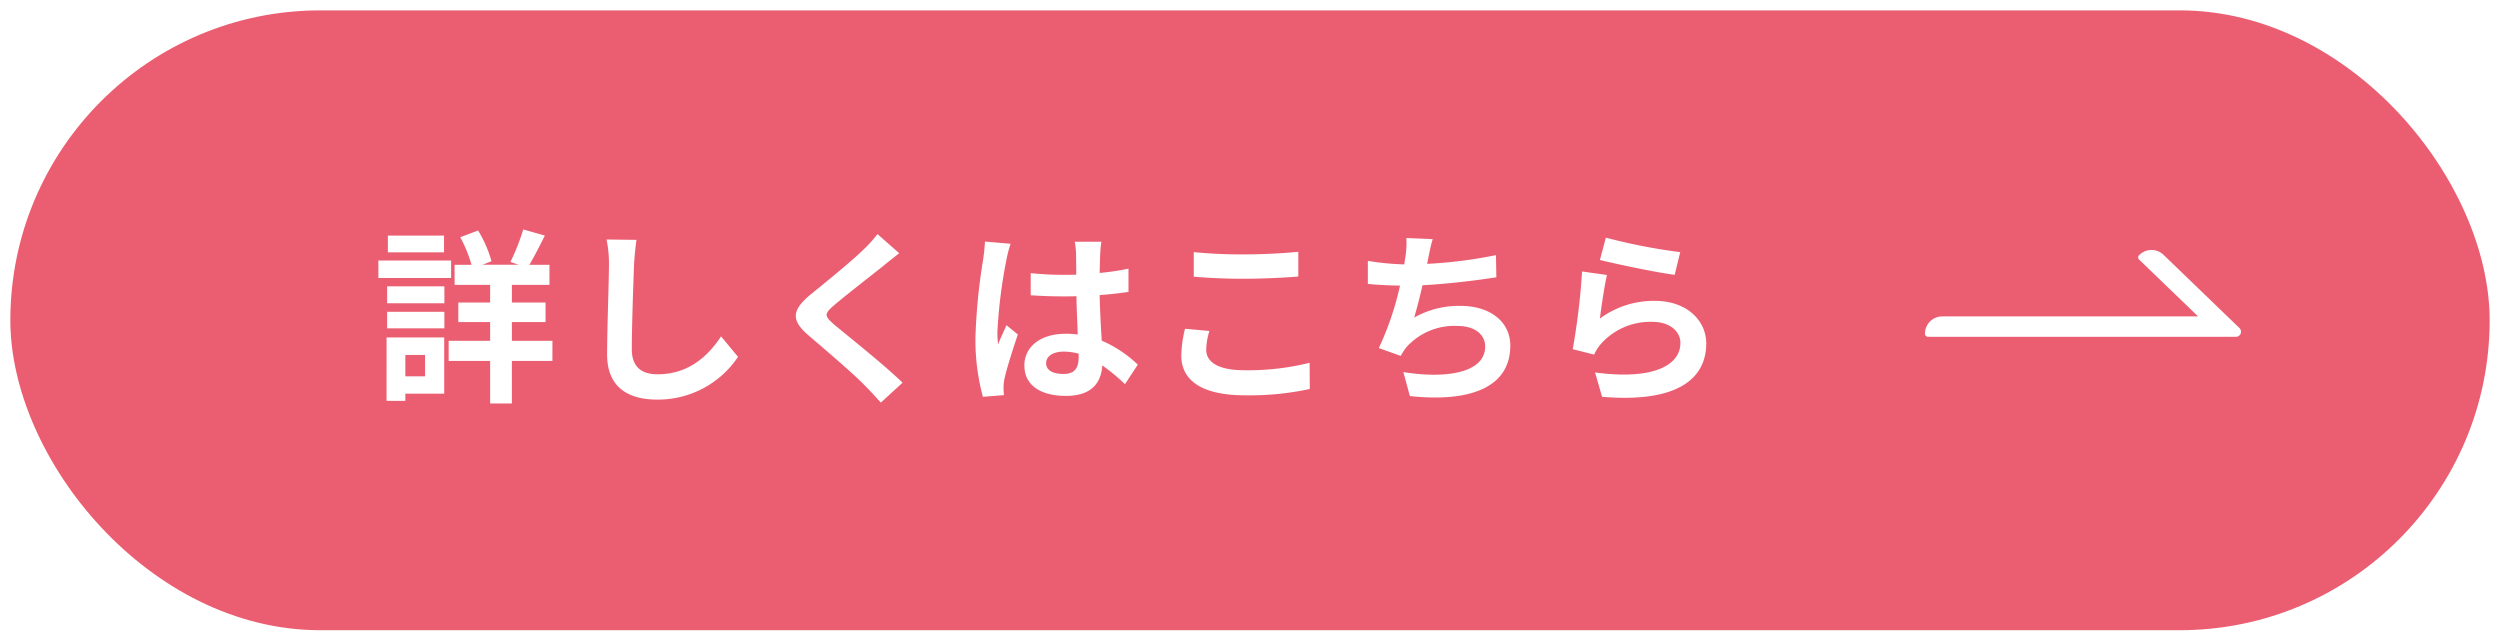<svg xmlns="http://www.w3.org/2000/svg" xmlns:xlink="http://www.w3.org/1999/xlink" width="362.65" height="92.913" viewBox="0 0 362.65 92.913">
  <defs>
    <filter id="長方形_3076" x="0" y="0" width="362.65" height="92.913" filterUnits="userSpaceOnUse">
      <feOffset dx="1" dy="1" input="SourceAlpha"/>
      <feGaussianBlur stdDeviation="0.5" result="blur"/>
      <feFlood flood-color="#49231d" flood-opacity="0.349"/>
      <feComposite operator="in" in2="blur"/>
      <feComposite in="SourceGraphic"/>
    </filter>
  </defs>
  <g id="グループ_7848" data-name="グループ 7848" transform="translate(-1175.5 -5457.025)">
    <g transform="matrix(1, 0, 0, 1, 1175.5, 5457.03)" filter="url(#長方形_3076)">
      <rect id="長方形_3076-2" data-name="長方形 3076" width="359.65" height="89.913" rx="44.956" transform="translate(0.5 0.5)" fill="#e6364e" opacity="0.8"/>
    </g>
    <path id="パス_25227" data-name="パス 25227" d="M-98.988-24.58h-8.146v2.428h8.146Zm1.025,3.614H-108.51v2.536h10.547Zm-3.776,13.7v3.1H-104.6v-3.1ZM-98.961-9.8h-8.362V-.6h2.724V-1.652h5.638Zm-8.281-1.322h8.308v-2.4h-8.308Zm0-3.641h8.308v-2.455h-8.308Zm23.98,5.449h-5.88v-2.724h4.882v-2.832h-4.882v-2.563h5.449v-2.913h-2.913c.674-1.133,1.484-2.7,2.239-4.235l-3.129-.89a31.222,31.222,0,0,1-1.861,4.72l1.214.4H-93.4l1.295-.513a17.324,17.324,0,0,0-1.942-4.451l-2.589.971A19.22,19.22,0,0,1-95-20.345h-2.455v2.913H-92.3v2.563h-4.613v2.832H-92.3v2.724h-6.015V-6.4H-92.3V-.223h3.156V-6.4h5.88ZM-71.07-23.959l-4.343-.054a17.2,17.2,0,0,1,.351,3.641c0,2.32-.27,9.414-.27,13.028,0,4.613,2.859,6.555,7.283,6.555a13.963,13.963,0,0,0,11.707-6.2L-58.8-9.96c-1.942,2.94-4.774,5.5-9.225,5.5-2.1,0-3.722-.89-3.722-3.614,0-3.345.216-9.387.324-12.3C-71.367-21.451-71.232-22.827-71.07-23.959Zm38.114,1.942L-36.112-24.8A18.747,18.747,0,0,1-38.189-22.5c-1.807,1.753-5.5,4.747-7.634,6.474-2.7,2.266-2.913,3.7-.216,5.988,2.455,2.1,6.42,5.476,8.065,7.175.809.809,1.591,1.672,2.347,2.509l3.156-2.886c-2.751-2.67-7.876-6.716-9.9-8.416-1.457-1.268-1.484-1.564-.054-2.805,1.807-1.538,5.368-4.289,7.121-5.691C-34.683-20.669-33.793-21.37-32.956-22.017ZM-11.647-6.076c0-1.025,1.025-1.672,2.563-1.672a8.328,8.328,0,0,1,2.158.3v.486c0,1.591-.566,2.455-2.212,2.455C-10.568-4.511-11.647-4.97-11.647-6.076ZM-3.636-23.69H-7.493a11.454,11.454,0,0,1,.189,1.78c0,.566.027,1.672.027,2.994-.62.027-1.268.027-1.888.027a44.945,44.945,0,0,1-4.72-.243v3.21c1.591.108,3.129.162,4.72.162.62,0,1.268,0,1.915-.027.027,1.915.135,3.884.189,5.557a12,12,0,0,0-1.753-.108c-3.668,0-5.988,1.888-5.988,4.613,0,2.832,2.32,4.4,6.042,4.4,3.641,0,5.1-1.834,5.26-4.424A28.293,28.293,0,0,1-.21-3.028L1.651-5.86A17.654,17.654,0,0,0-3.582-9.34c-.108-1.834-.243-3.992-.3-6.609,1.484-.108,2.886-.27,4.181-.459v-3.372a36.958,36.958,0,0,1-4.181.62c.027-1.187.054-2.185.081-2.778A16.892,16.892,0,0,1-3.636-23.69Zm-13.163.3-3.722-.324a25.731,25.731,0,0,1-.27,2.643A85.424,85.424,0,0,0-21.9-9.825a31.682,31.682,0,0,0,1.079,8.632l3.048-.243c-.027-.378-.054-.836-.054-1.106a7.528,7.528,0,0,1,.135-1.268c.324-1.457,1.187-4.208,1.942-6.42l-1.645-1.349c-.4.917-.863,1.834-1.214,2.778a12.75,12.75,0,0,1-.108-1.753A72,72,0,0,1-17.42-20.992,17.514,17.514,0,0,1-16.8-23.393ZM9.77-22.179v3.561c2.185.189,4.532.3,7.364.3,2.563,0,5.907-.162,7.8-.324v-3.588c-2.077.216-5.152.378-7.822.378A70.76,70.76,0,0,1,9.77-22.179Zm2.266,11.437L8.5-11.066a17.449,17.449,0,0,0-.539,3.884c0,3.7,3.1,5.772,9.279,5.772a41.566,41.566,0,0,0,9.36-.917l-.027-3.8a37.037,37.037,0,0,1-9.468,1.079c-3.884,0-5.53-1.241-5.53-2.967A9.939,9.939,0,0,1,12.036-10.742Zm32.4-13.325-3.83-.162a12.232,12.232,0,0,1-.135,2.724c-.054.324-.108.7-.162,1.106a38.552,38.552,0,0,1-5.287-.513v3.345c1.376.135,2.967.216,4.666.243a43.163,43.163,0,0,1-3.075,9.063l3.183,1.133a9.969,9.969,0,0,1,.755-1.187,9.334,9.334,0,0,1,7.472-3.156c2.643,0,4.019,1.349,4.019,2.967,0,3.965-5.961,4.693-11.868,3.722l.944,3.48c8.713.944,14.566-1.241,14.566-7.31,0-3.453-2.886-5.772-7.256-5.772a13.144,13.144,0,0,0-6.689,1.7c.4-1.322.836-3.048,1.214-4.693,3.614-.189,7.9-.7,10.709-1.16l-.054-3.21a66.046,66.046,0,0,1-9.98,1.268c.054-.3.108-.593.162-.836C43.973-22.206,44.135-23.123,44.431-24.067Zm25.113-.216-.863,3.237c2.1.539,8.119,1.807,10.843,2.158l.809-3.291A82.561,82.561,0,0,1,69.544-24.283Zm.162,5.422-3.614-.513A99.512,99.512,0,0,1,64.743-8.1l3.1.782a6.535,6.535,0,0,1,1-1.564,9.6,9.6,0,0,1,7.5-3.183c2.347,0,4.019,1.295,4.019,3.048,0,3.426-4.289,5.395-12.381,4.289L69-1.194C80.226-.25,84.11-4.026,84.11-8.935c0-3.264-2.751-6.177-7.472-6.177a13.2,13.2,0,0,0-7.957,2.563C68.87-14.087,69.355-17.378,69.706-18.861Z" transform="translate(1338.898 5515.779)" fill="#fff"/>
    <g id="グループ_7557" data-name="グループ 7557" transform="translate(1454.729 5493.287)">
      <path id="パス_1851" data-name="パス 1851" d="M749.368,52.366H704.7a.443.443,0,0,1-.442-.443,2.51,2.51,0,0,1,2.51-2.51h37.114l-8.556-8.244a.443.443,0,0,1-.012-.627,2.511,2.511,0,0,1,3.55-.066L749.881,51.1a.739.739,0,0,1-.513,1.27" transform="translate(-704.253 -39.774)" fill="#fff"/>
    </g>
  </g>
</svg>
